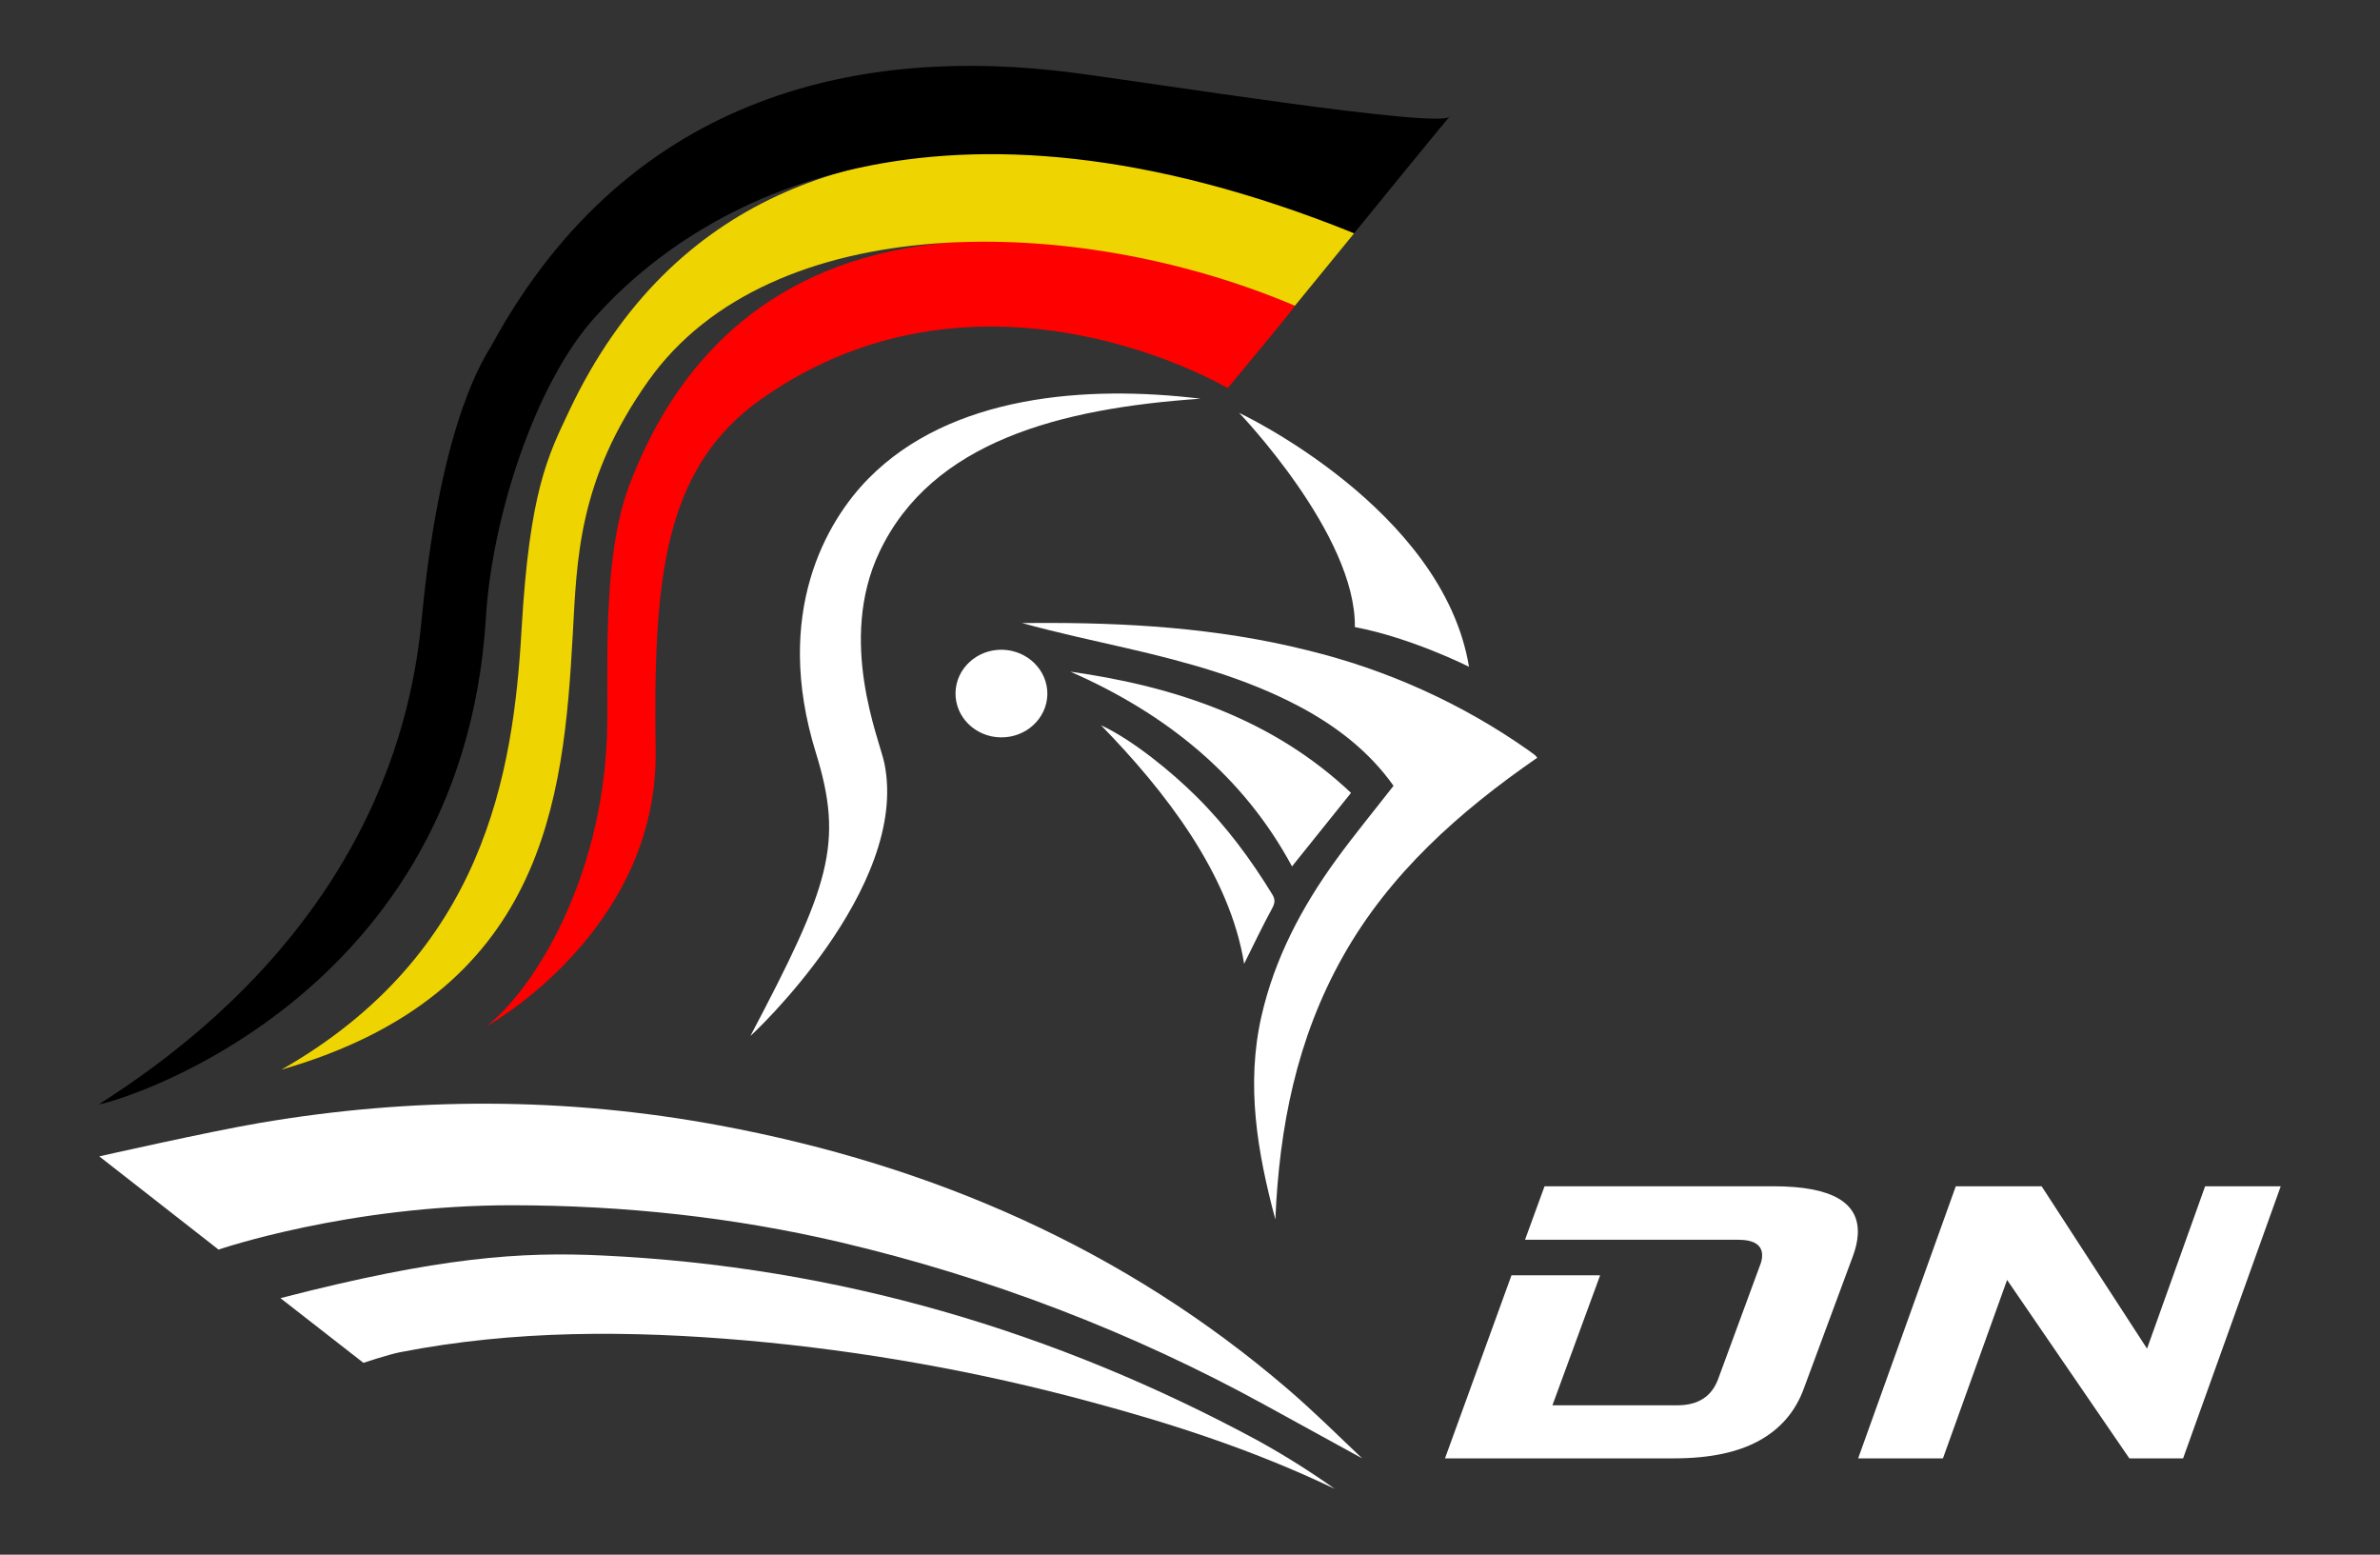 <?xml version="1.0" encoding="UTF-8"?>
<!DOCTYPE svg PUBLIC "-//W3C//DTD SVG 1.1//EN" "http://www.w3.org/Graphics/SVG/1.1/DTD/svg11.dtd">
<svg version="1.1" xmlns="http://www.w3.org/2000/svg" xmlns:xlink="http://www.w3.org/1999/xlink" x="0" y="0" width="980" height="640" viewBox="0, 0, 980, 640">
  <rect x="0" y="0" width="980" height="640" fill="#333333" stroke="none"/>
  <g id="Background">
    <rect x="0" y="0" width="980" height="640" fill="#000000" fill-opacity="0"/>
  </g>
  <g id="Layer_1">
    <path d="M115.48,534.4 C180.928,517.478 214.484,515.222 248.308,516.852 C344.811,521.43 434.334,547.923 517.825,592.965 C528.81,599.031 539.413,605.684 549.581,612.892 C516.488,597.074 483.05,586.2 448.986,577.069 C402.801,564.559 355.47,556.115 307.61,551.846 C259.746,547.692 211.991,547.404 164.618,556.682 C160.095,557.569 149.645,561.025 149.645,561.025 C149.645,561.025 115.48,534.4 115.48,534.4 z" fill="#FFFFFF"/>
    <path d="M520.588,578.231 C466.068,548.305 407.27,525.792 345.967,511.37 C301.77,501.011 256.975,496.246 211.351,496.157 C143.506,496.025 89.99,514.411 89.99,514.411 C89.99,514.411 40.877,476.032 40.877,476.032 C40.877,476.032 85.713,465.903 106.725,462.315 C169.91,451.5 233.205,451.574 296.26,463.298 C384.641,479.726 463.45,514.51 530.204,571.783 C540.899,580.965 550.677,590.659 560.877,600.35 z" fill="#FFFFFF"/>
    <path d="M876.78,600.35 L826.45,526.896 L800.039,600.35 L765.123,600.35 L805.322,488.35 L840.676,488.35 L884.074,555.186 L907.989,488.35 L939.123,488.35 L898.925,600.35 z" fill="#FFFFFF" id="N"/>
    <path d="M594.998,600.35 L622.373,525.004 L658.873,525.004 L639.231,578.512 L690.652,578.512 Q703.447,578.512 707.448,567.759 L724.626,521.106 Q725.465,519.121 725.57,517.301 Q725.971,510.353 715.59,510.353 L627.956,510.353 L635.986,488.35 L730.379,488.35 Q766.109,488.35 764.963,508.202 Q764.724,512.338 763.008,516.97 L742.707,571.729 Q737.55,585.791 724.334,593.071 Q711.119,600.35 689.392,600.35 z" fill="#FFFFFF" id="D"/>
    <g id="Helmet">
      <path d="M525.149,502 C517.731,474.358 512.982,446.706 519.416,418.362 C524.793,394.69 535.924,373.525 550.246,353.824 C557.706,343.567 565.803,333.772 573.806,323.485 C563.951,309.569 550.55,299.081 535.098,290.87 C512.888,279.079 488.711,272.542 464.241,266.897 C449.772,263.569 435.251,260.471 420.762,256.46 C422.467,256.46 424.162,256.46 425.867,256.46 C463.77,256.21 501.401,258.465 538.278,267.68 C571.149,275.666 602.098,289.669 629.42,308.917 Q630.791,309.92 632.13,310.922 C632.445,311.235 632.735,311.571 632.998,311.925 C600.808,334.173 572.164,359.649 553.019,393.638 C533.874,427.626 526.76,464.061 525.149,502 z" fill="#FFFFFF"/>
      <path d="M556.299,326.401 L532.002,356.67 C512.052,319.598 480.457,293.905 440.725,276.488 C484.384,282.655 524.41,296.252 556.299,326.401 z" fill="#FFFFFF"/>
      <path d="M453.333,298.538 C466.602,304.709 482.712,318.023 492.645,327.907 C504.923,340.081 515.026,353.719 523.893,368.212 C525.215,370.372 524.959,371.826 523.776,374.035 C519.662,381.571 516.007,389.315 512.287,396.761 C506.361,359.94 479.838,325.693 453.333,298.538 z" fill="#FFFFFF"/>
      <path d="M431.267,285.87 C431.057,295.828 422.427,303.74 411.988,303.546 C401.548,303.351 393.249,295.123 393.448,285.164 C393.647,275.206 402.269,267.285 412.709,267.47 C423.138,267.71 431.419,275.919 431.267,285.87 z" fill="#FFFFFF"/>
      <path d="M604.885,274.489 C604.885,274.489 581.265,262.568 557.877,258.147 C558.475,220.115 510.207,169.95 510.207,169.95 C510.207,169.95 594.077,209.221 604.885,274.489 z" fill="#FFFFFF"/>
      <path d="M308.999,426.444 C341.618,364.596 347.548,347.366 335.942,309.871 C318.101,252.235 340.433,214.41 357.607,196.989 C391.415,162.693 447.123,158.378 494.324,164.128 C436.358,168.092 383.707,181.835 362.161,227.137 C344.743,263.76 362.102,304.34 364.126,314.048 C374.895,365.716 308.787,426.846 308.999,426.444 z" fill="#FFFFFF"/>
    </g>
    <g>
      <path d="M200.399,422.39 C220.158,406.988 247.81,361.746 249.921,303.004 C250.76,279.633 247.364,230.866 259.066,199.941 C323.085,30.749 533.001,125.421 533.201,125.867 C533.401,126.313 505.527,159.775 505.527,159.775 C505.527,159.775 405.148,100.016 313.815,164.016 C272.755,192.788 269.014,239.327 269.97,308.983 C270.995,383.662 200.035,422.674 200.399,422.39 z" fill="#FF0000"/>
      <path d="M115.872,440.338 C199.455,392.693 211.358,318.316 214.745,259.386 C218.033,202.186 225.576,187.737 234.444,168.987 C320.059,-12.045 550.219,91.765 557.59,96.028 L533.201,125.867 C442.664,87.325 317.317,85.775 266.984,156.775 C237.975,197.694 237.573,230.026 235.815,261.683 C232.045,329.527 224.234,409.174 115.872,440.338 z" fill="#EED400"/>
      <path d="M597.079,47.961 C600.89,42.717 557.59,96.028 557.59,96.028 C386.525,27.025 288.358,81.641 244.338,131.32 C220.287,158.463 202.609,212.716 200.084,254.168 C190.123,417.674 37.579,456.58 40.931,454.45 C160.605,378.405 170.984,282.108 173.827,252.966 C181.875,170.479 200.624,145.666 202.589,141.867 C202.589,141.867 202.589,141.867 202.589,141.867 C202.589,141.867 202.589,141.867 202.589,141.867 C202.589,141.867 202.589,141.867 202.589,141.867 C202.589,141.867 202.589,141.867 202.589,141.867 C202.589,141.867 202.589,141.867 202.589,141.867 C260.565,35.809 358.323,19.329 440.941,29.816 C473.028,33.889 593.269,53.204 597.079,47.961 z" fill="#000000"/>
    </g>
  </g>
</svg>
